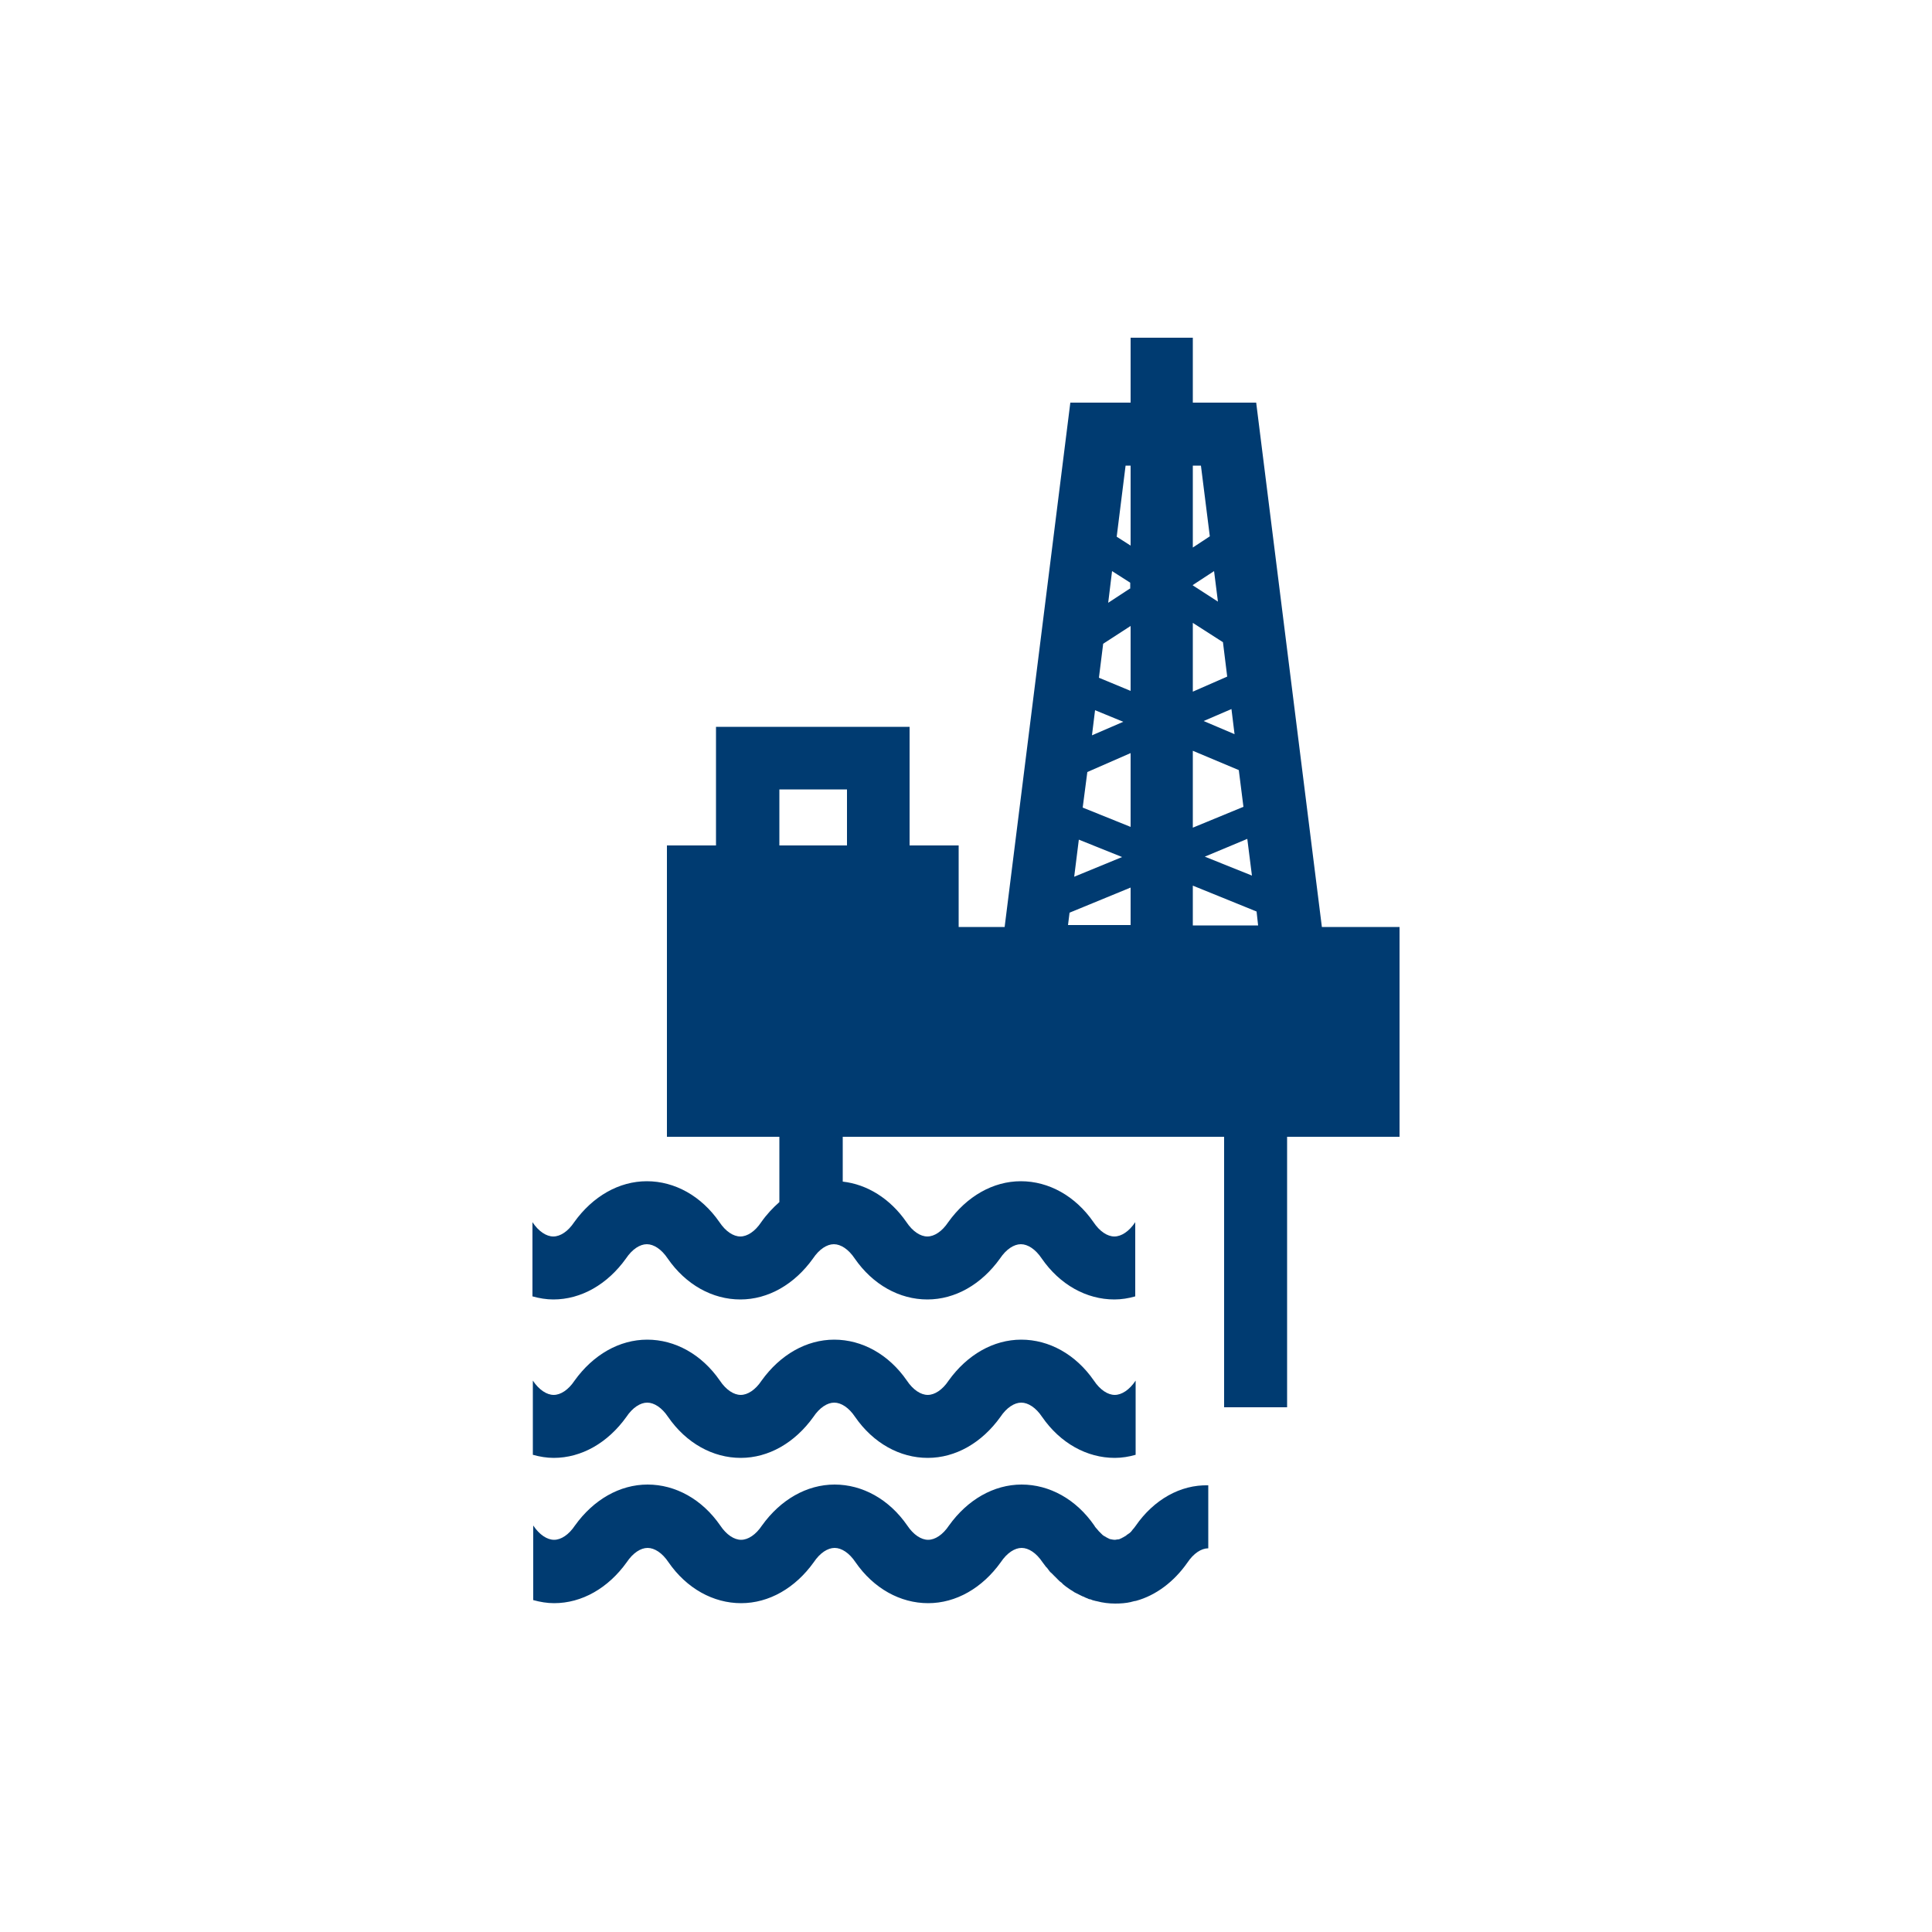 <?xml version="1.0" encoding="utf-8"?>
<!-- Generator: Adobe Illustrator 19.0.1, SVG Export Plug-In . SVG Version: 6.00 Build 0)  -->
<svg version="1.1" id="Layer_1" xmlns="http://www.w3.org/2000/svg" xmlns:xlink="http://www.w3.org/1999/xlink" x="0px" y="0px"
	 viewBox="-47 170.9 500 500" style="enable-background:new -47 170.9 500 500;" xml:space="preserve">
<style type="text/css">
	.st0{fill:#003B71;}
</style>
<g>
	<path class="st0" d="M295.1,410.8l-17-135.7h-16.4v-16.8h-16.1v16.8H230l-17,135.7h-11.9v-21.1h-12.7v-30.7h-50.1v30.7h-12.7v75.4
		h29.1V482l0,0c-1.7,1.5-3.3,3.2-4.7,5.2c-1.6,2.4-3.6,3.7-5.4,3.7s-3.8-1.3-5.4-3.7c-4.7-6.8-11.6-10.6-18.8-10.6
		c-7.2,0-14,3.9-18.8,10.6c-1.6,2.4-3.6,3.7-5.4,3.7c-1.8,0-3.8-1.3-5.4-3.7v19.2c1.8,0.5,3.6,0.8,5.4,0.8c7.2,0,14-3.9,18.8-10.6
		c1.6-2.4,3.6-3.7,5.4-3.7c1.8,0,3.8,1.3,5.4,3.7c4.7,6.8,11.6,10.6,18.8,10.6s14-3.9,18.8-10.6c1.6-2.4,3.6-3.7,5.4-3.7
		c1.8,0,3.8,1.3,5.4,3.7c4.7,6.8,11.6,10.6,18.8,10.6c7.2,0,14-3.9,18.8-10.6c1.6-2.4,3.6-3.7,5.4-3.7s3.8,1.3,5.4,3.7
		c4.7,6.8,11.6,10.6,18.8,10.6c1.8,0,3.7-0.3,5.4-0.8v-19.2c-1.6,2.4-3.6,3.7-5.4,3.7c-1.8,0-3.8-1.3-5.4-3.7
		c-4.7-6.8-11.6-10.6-18.8-10.6c-7.2,0-14,3.9-18.8,10.6c-1.6,2.4-3.6,3.7-5.4,3.7c-1.8,0-3.8-1.3-5.4-3.7
		c-4.2-6.1-10.2-9.8-16.5-10.5l0,0v-11.6h21.8h8.2h68.7v70h16.3v-70h29.1v-54.3H295.1z M172.2,389.7h-17.5v-14.5h17.5V389.7z
		 M236.4,354.7l7.3,3l-8.1,3.5L236.4,354.7z M232.2,388.2l11.2,4.5l-12.4,5.1L232.2,388.2z M245.6,410.3h-16.2l0.4-3.2l15.8-6.5
		V410.3z M245.6,384.9l-12.4-5l1.2-9.2l11.2-4.9V384.9z M245.6,349.7l-8.2-3.4l1.1-8.8l7.1-4.6V349.7z M245.6,323.1l-5.8,3.8l1-8.2
		l4.7,3V323.1z M245.6,312.1l-3.6-2.3l2.3-18.4h1.3V312.1z M277,397.5l-12.2-4.9l11-4.6L277,397.5z M272.5,360.9l-8-3.4l7.2-3.1
		L272.5,360.9z M261.7,291.4h2.1l2.3,18.3l-4.4,2.9V291.4z M261.7,322.3l5.5-3.6l1,7.9l-6.5-4.2V322.3z M261.7,332.1l7.8,5l1.1,8.9
		l-8.9,3.9V332.1z M261.7,365.2l11.9,5l1.2,9.5l-13.1,5.4V365.2z M261.7,410.3v-10.2l16.5,6.7l0.4,3.6H261.7z"/>
	<path class="st0" d="M241.5,531.9c-1.8,0-3.8-1.3-5.4-3.7c-4.7-6.8-11.6-10.6-18.8-10.6c-7.2,0-14,3.9-18.8,10.6
		c-1.6,2.4-3.6,3.7-5.4,3.7c-1.8,0-3.8-1.3-5.4-3.7c-4.7-6.8-11.6-10.6-18.8-10.6c-7.2,0-14,3.9-18.8,10.6c-1.6,2.4-3.6,3.7-5.4,3.7
		s-3.8-1.3-5.4-3.7c-4.7-6.8-11.6-10.6-18.8-10.6c-7.2,0-14,3.9-18.8,10.6c-1.6,2.4-3.6,3.7-5.4,3.7c-1.8,0-3.8-1.3-5.4-3.7v19.2
		c1.8,0.5,3.6,0.8,5.4,0.8c7.2,0,14-3.9,18.8-10.6c1.6-2.4,3.6-3.7,5.4-3.7c1.8,0,3.8,1.3,5.4,3.7c4.7,6.8,11.6,10.6,18.8,10.6
		s14-3.9,18.8-10.6c1.6-2.4,3.6-3.7,5.4-3.7c1.8,0,3.8,1.3,5.4,3.7c4.7,6.8,11.6,10.6,18.8,10.6c7.2,0,14-3.9,18.8-10.6
		c1.6-2.4,3.6-3.7,5.4-3.7s3.8,1.3,5.4,3.7c4.7,6.8,11.6,10.6,18.8,10.6c1.8,0,3.7-0.3,5.4-0.8v-19.2
		C245.3,530.6,243.3,531.9,241.5,531.9z"/>
	<path class="st0" d="M246.9,565.8L246.9,565.8c-0.3,0.4-0.5,0.7-0.8,1c-0.1,0.1-0.2,0.3-0.3,0.4c-0.1,0.1-0.2,0.2-0.3,0.3
		c-0.1,0.1-0.2,0.2-0.4,0.3c-0.1,0.1-0.2,0.2-0.3,0.2c-0.2,0.1-0.3,0.3-0.5,0.4c-0.1,0-0.1,0.1-0.2,0.1c-0.2,0.1-0.3,0.2-0.5,0.3
		c-0.1,0-0.2,0.1-0.2,0.1c-0.1,0.1-0.3,0.1-0.4,0.2c-0.1,0-0.2,0.1-0.2,0.1c-0.1,0-0.3,0.1-0.4,0.1c-0.1,0-0.1,0-0.2,0
		c-0.2,0-0.4,0.1-0.6,0.1c0,0,0,0,0,0c-0.5,0-0.9-0.1-1.4-0.2c0,0,0,0,0,0c-0.2-0.1-0.4-0.2-0.6-0.3c-0.1,0-0.1-0.1-0.2-0.1
		c-0.2-0.1-0.3-0.2-0.5-0.3c-0.1,0-0.1-0.1-0.2-0.1c-0.2-0.1-0.4-0.3-0.6-0.5c0,0,0,0,0,0c-0.2-0.2-0.4-0.4-0.6-0.6
		c-0.1-0.1-0.1-0.1-0.2-0.2c-0.1-0.2-0.3-0.3-0.4-0.5c-0.1-0.1-0.1-0.1-0.2-0.2c-0.2-0.2-0.4-0.5-0.5-0.7c0,0,0,0,0,0v0h0
		c-4.7-6.8-11.6-10.6-18.8-10.6c-7.2,0-14,3.9-18.8,10.6c-1.6,2.4-3.6,3.7-5.4,3.7c-1.8,0-3.8-1.3-5.4-3.7
		c-4.7-6.8-11.6-10.6-18.8-10.6c-7.2,0-14,3.9-18.8,10.6c-1.6,2.4-3.6,3.7-5.4,3.7s-3.8-1.3-5.4-3.7c-4.7-6.8-11.6-10.6-18.8-10.6
		c-7.2,0-14,3.9-18.8,10.6c-1.6,2.4-3.6,3.7-5.4,3.7c-1.8,0-3.8-1.3-5.4-3.7V585c1.8,0.5,3.6,0.8,5.4,0.8c7.2,0,14-3.9,18.8-10.6
		c1.6-2.4,3.6-3.7,5.4-3.7c1.8,0,3.8,1.3,5.4,3.7c4.7,6.8,11.6,10.6,18.8,10.6s14-3.9,18.8-10.6c1.6-2.4,3.6-3.7,5.4-3.7
		c1.8,0,3.8,1.3,5.4,3.7c4.7,6.8,11.6,10.6,18.8,10.6c7.2,0,14-3.9,18.8-10.6c1.6-2.4,3.6-3.7,5.4-3.7s3.8,1.3,5.4,3.7l0,0l0,0
		c0.3,0.4,0.6,0.8,0.9,1.2c0.1,0.1,0.2,0.2,0.3,0.3c0.2,0.3,0.4,0.5,0.6,0.8c0.1,0.1,0.2,0.3,0.4,0.4c0.2,0.2,0.4,0.4,0.6,0.6
		c0.1,0.1,0.3,0.3,0.4,0.4c0.2,0.2,0.4,0.4,0.6,0.6c0.1,0.1,0.3,0.3,0.4,0.4c0.2,0.2,0.4,0.4,0.6,0.5c0.1,0.1,0.3,0.2,0.4,0.4
		c0.2,0.2,0.4,0.3,0.6,0.5c0.1,0.1,0.3,0.2,0.4,0.3c0.3,0.2,0.7,0.5,1,0.7c0.2,0.1,0.3,0.2,0.5,0.3c0.2,0.1,0.4,0.3,0.6,0.4
		c0.2,0.1,0.4,0.2,0.6,0.3c0.2,0.1,0.4,0.2,0.6,0.3c0.2,0.1,0.4,0.2,0.6,0.3c0.2,0.1,0.4,0.2,0.5,0.2c0.2,0.1,0.4,0.2,0.6,0.3
		c0.2,0.1,0.4,0.1,0.5,0.2c0.2,0.1,0.4,0.2,0.7,0.2c0.2,0.1,0.3,0.1,0.5,0.2c0.2,0.1,0.5,0.1,0.7,0.2c0.2,0,0.3,0.1,0.5,0.1
		c1.5,0.4,3.1,0.6,4.7,0.6c1.4,0,2.8-0.1,4.1-0.4c0.2-0.1,0.5-0.1,0.7-0.2c0.2,0,0.4-0.1,0.6-0.1v0c5.1-1.4,9.8-4.9,13.3-9.9v0
		c1.6-2.4,3.6-3.7,5.4-3.7v-16.3C258.5,555.1,251.6,559,246.9,565.8z"/>
</g>
</svg>
